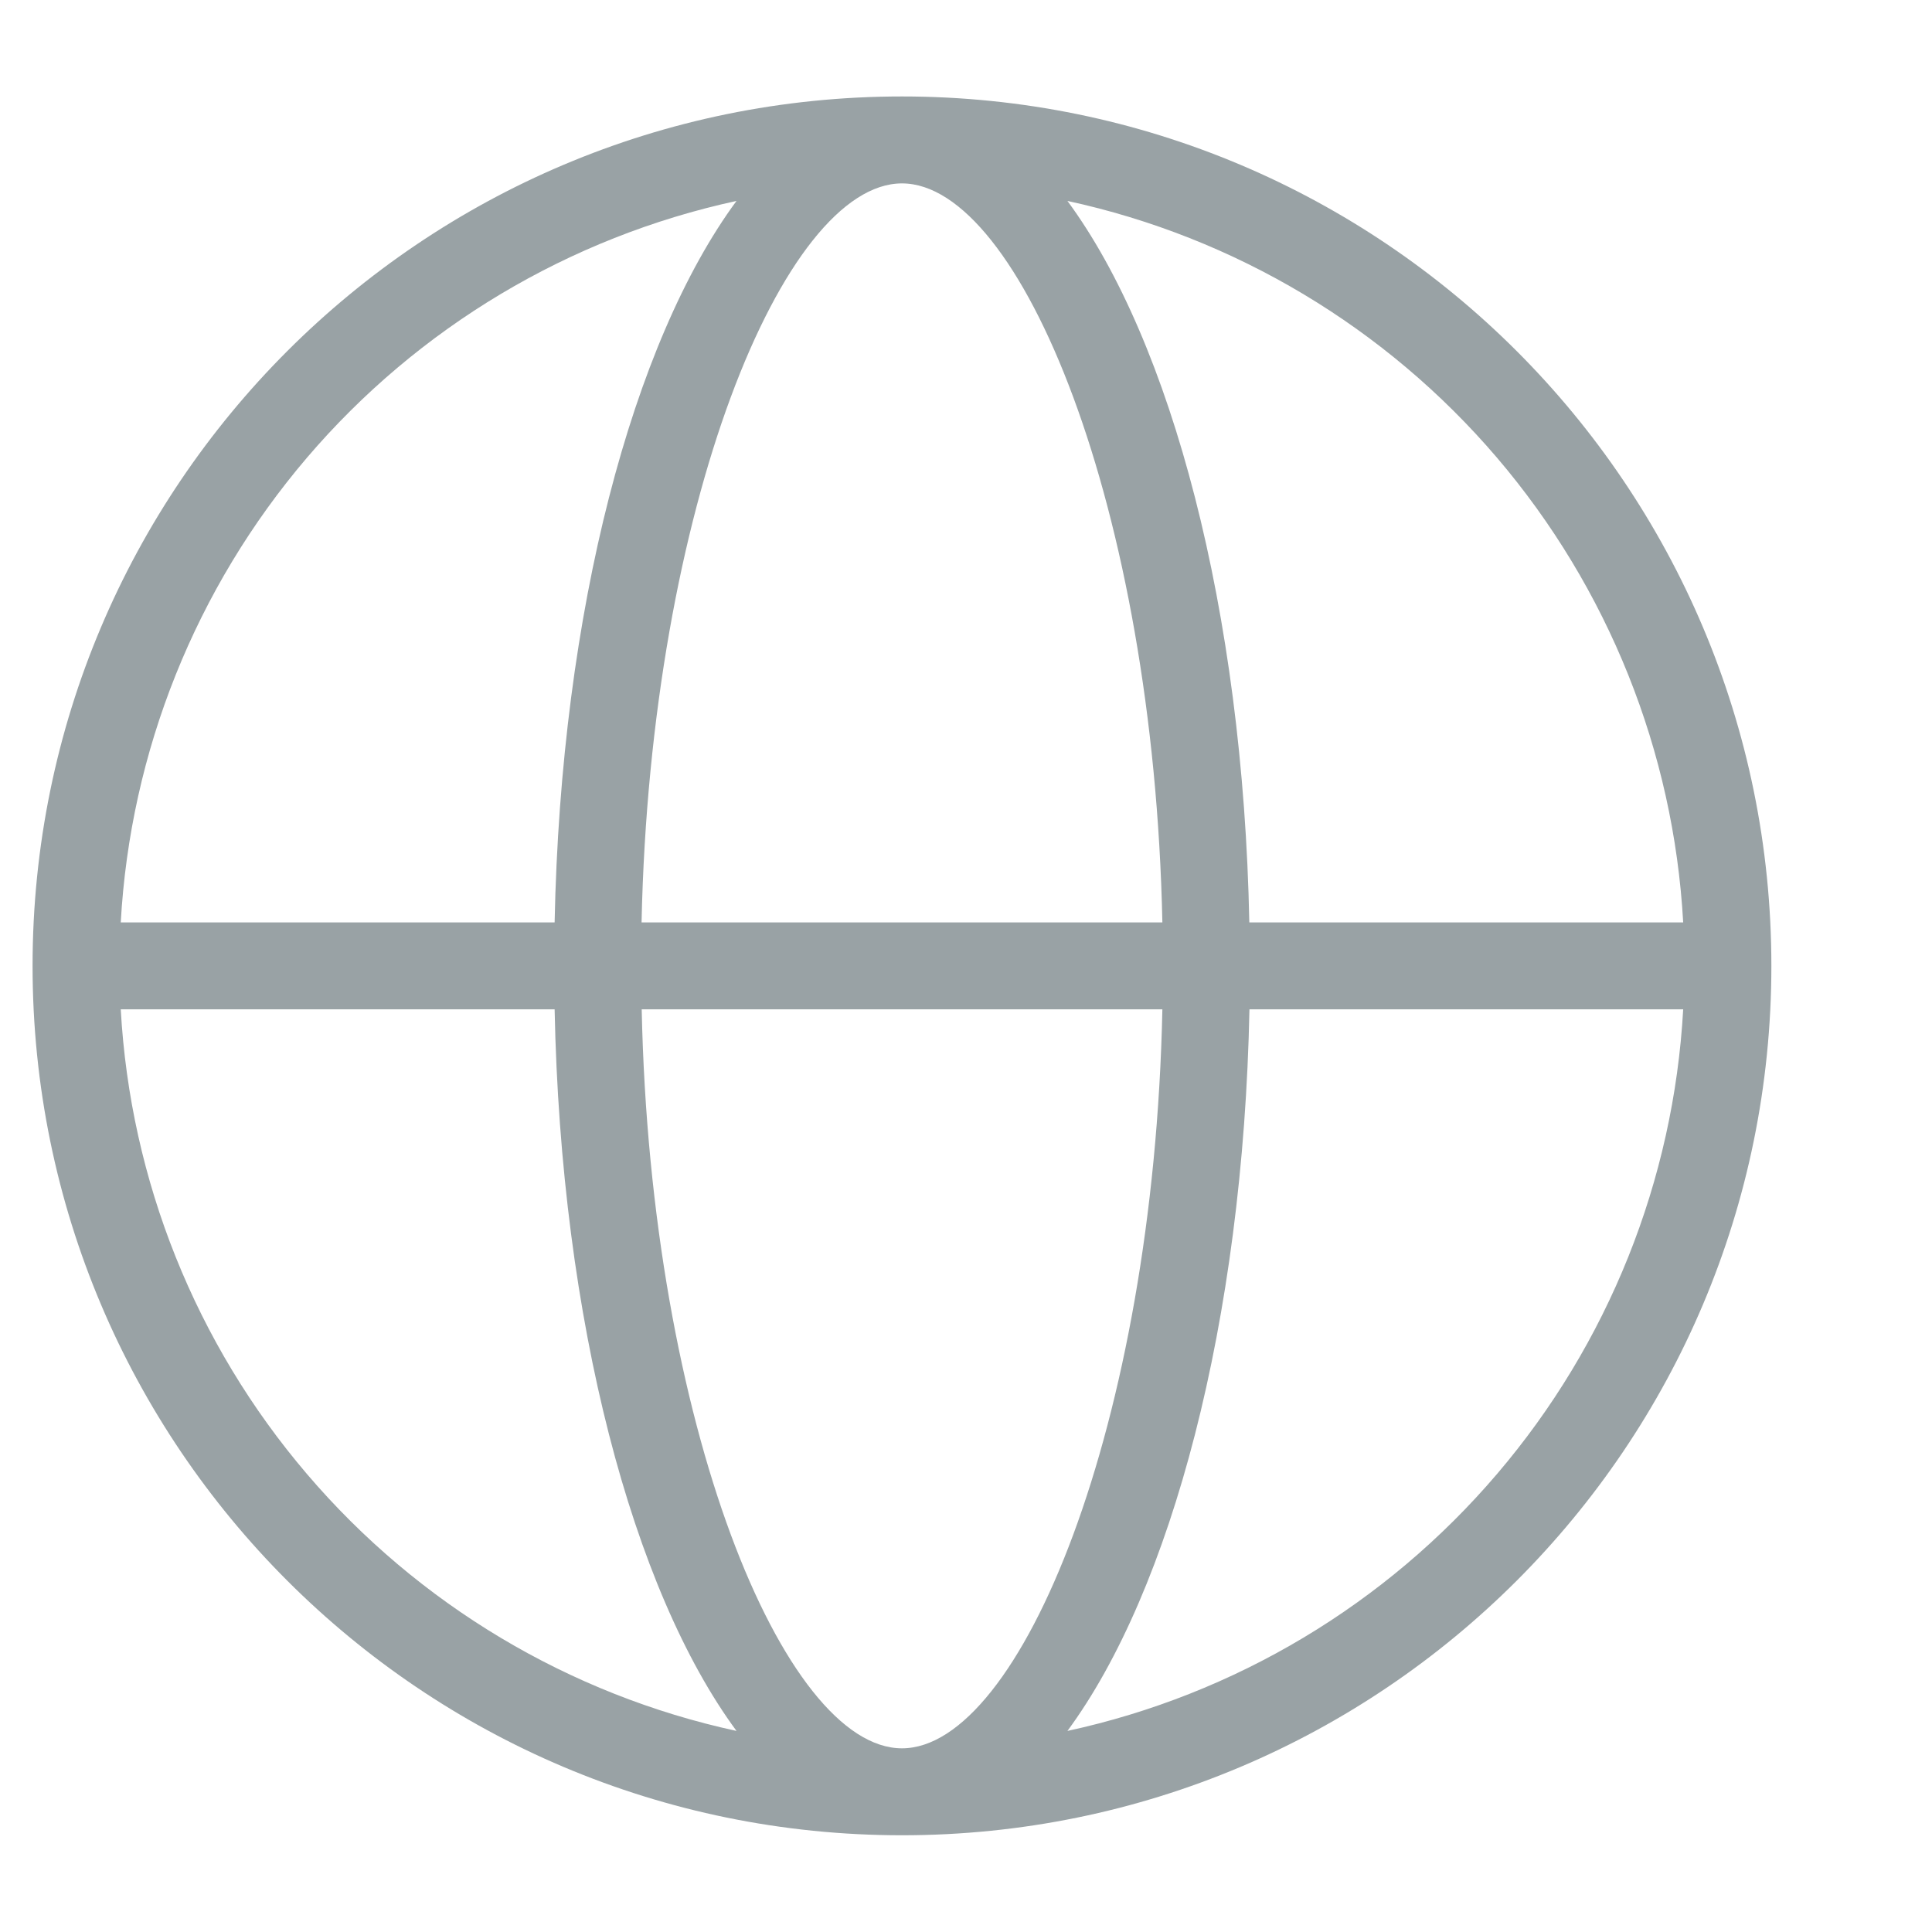 <svg width="14" height="14" viewBox="0 0 14 14" fill="none" xmlns="http://www.w3.org/2000/svg">
<g id="Frame">
<path id="Vector" d="M12.197 7.314H9.054C9.008 9.576 8.487 11.523 7.735 12.543C8.949 12.28 10.042 11.626 10.848 10.681C11.654 9.737 12.128 8.554 12.197 7.314ZM12.197 6.684C12.128 5.445 11.654 4.262 10.848 3.317C10.042 2.373 8.949 1.719 7.735 1.456C8.487 2.475 9.008 4.423 9.053 6.684H12.197ZM0.875 6.684H4.019C4.064 4.423 4.586 2.475 5.337 1.456C4.124 1.719 3.03 2.373 2.224 3.317C1.418 4.262 0.944 5.445 0.875 6.684ZM0.875 7.314C0.944 8.554 1.418 9.737 2.224 10.681C3.03 11.626 4.124 12.28 5.337 12.543C4.585 11.523 4.064 9.575 4.019 7.314H0.875ZM8.423 7.314H4.65C4.713 10.324 5.68 12.669 6.536 12.669C7.393 12.669 8.36 10.324 8.423 7.314H8.423ZM8.423 6.684C8.36 3.674 7.393 1.329 6.536 1.329C5.68 1.329 4.713 3.674 4.649 6.684H8.423H8.423ZM6.536 13.299C3.057 13.299 0.236 10.479 0.236 6.999C0.236 3.52 3.057 0.699 6.536 0.699C10.016 0.699 12.836 3.52 12.836 6.999C12.836 10.479 10.016 13.299 6.536 13.299Z" fill="#99A2A5"/>
</g>
</svg>
